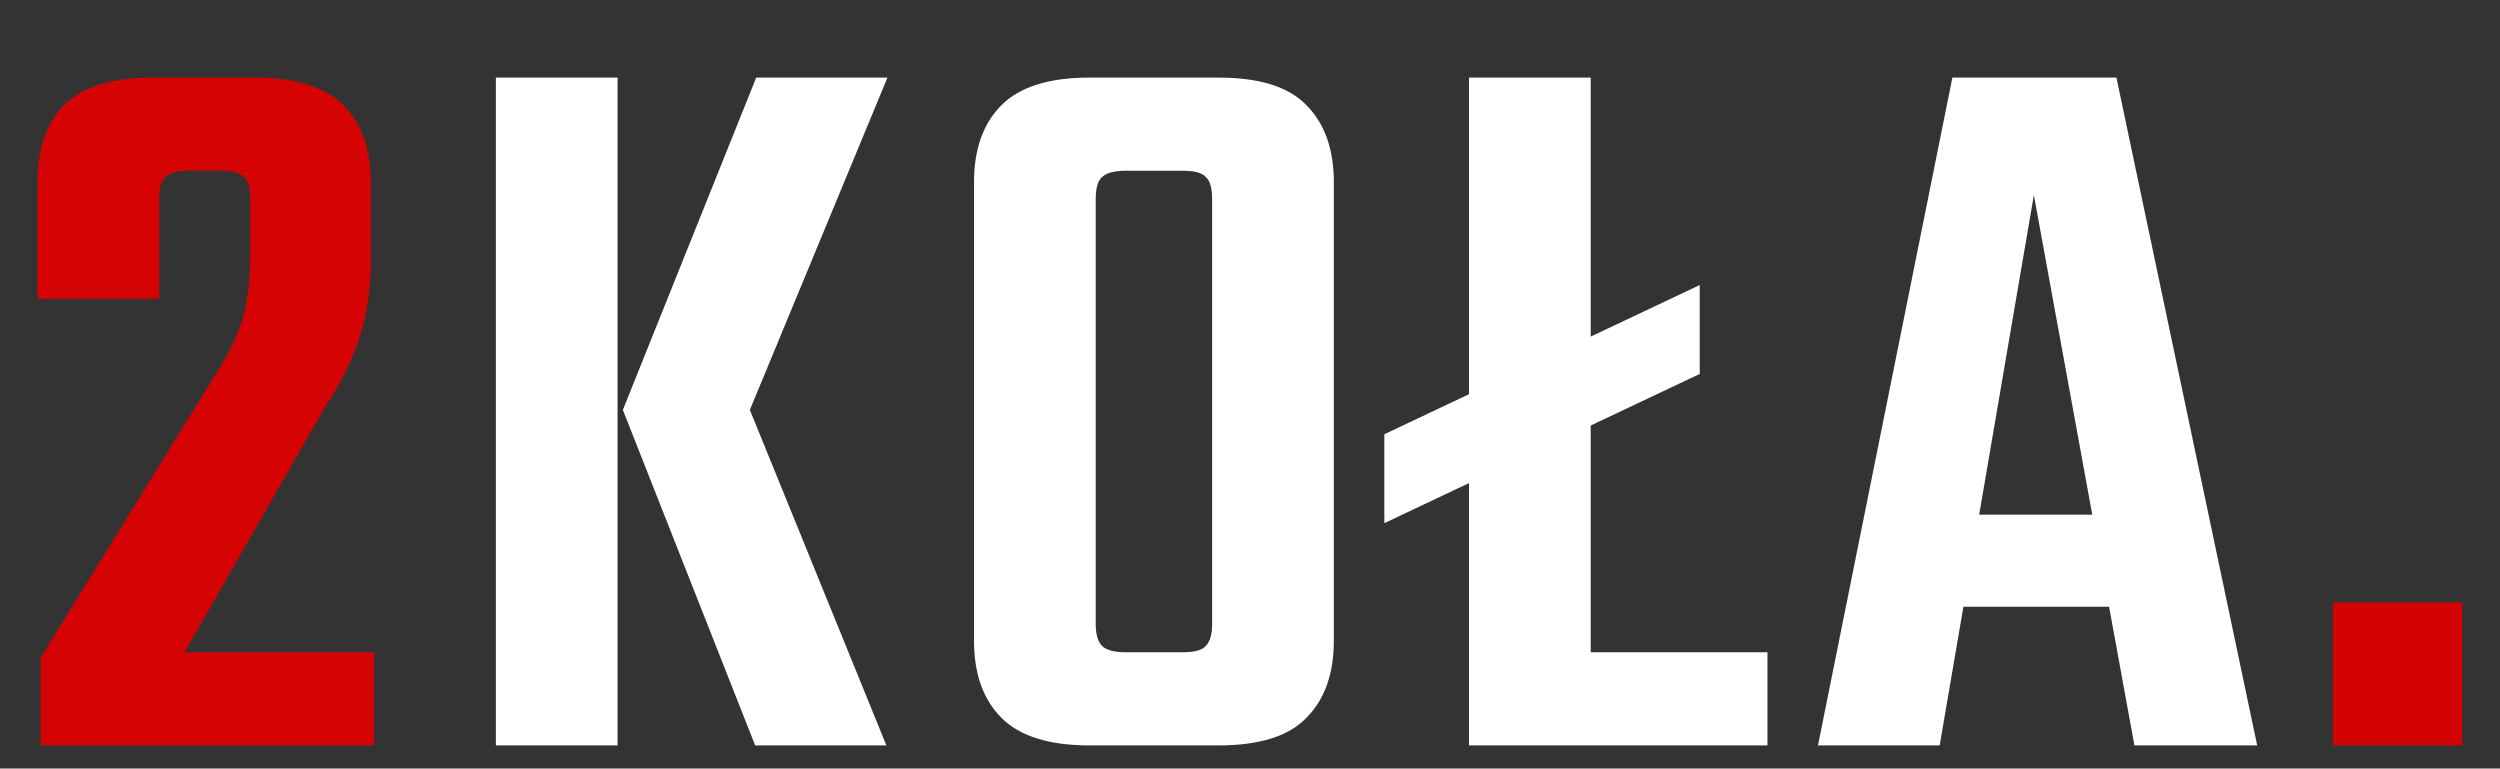 <?xml version="1.0" encoding="UTF-8"?>
<svg xmlns="http://www.w3.org/2000/svg" width="270" height="83" viewBox="0 0 270 83" fill="none">
  <rect x="0" y="0" width="270" height="83" fill="#333333" stroke="none"/>
  <path d="M17.197 21.524V32.269H4.052V19.695C4.052 16.114 5.004 13.333 6.909 11.351C8.891 9.37 12.091 8.38 16.511 8.38H27.484C31.903 8.38 35.104 9.37 37.085 11.351C39.066 13.333 40.057 16.114 40.057 19.695V27.811C40.057 31.164 39.638 34.059 38.8 36.498C38.038 38.936 36.742 41.527 34.913 44.27L19.94 70.445H40.4V80.504H4.395V71.017L23.026 40.841C24.626 38.403 25.693 36.231 26.226 34.326C26.76 32.421 27.026 30.173 27.026 27.582V21.524C27.026 20.305 26.798 19.505 26.341 19.124C25.883 18.667 25.045 18.438 23.826 18.438H20.511C19.216 18.438 18.34 18.667 17.882 19.124C17.425 19.505 17.197 20.305 17.197 21.524Z" fill="#D50303"></path>
  <path d="M67.269 44.27H80.985L95.73 80.504H81.557L67.269 44.27ZM80.985 44.27H67.269L81.671 8.38H95.844L80.985 44.27ZM53.553 8.38H66.698V80.504H53.553V8.38ZM130.91 52.729V21.524C130.91 20.305 130.681 19.505 130.224 19.124C129.843 18.667 129.005 18.438 127.71 18.438H123.823V8.38H131.596C136.016 8.38 139.178 9.37 141.083 11.351C143.064 13.333 144.055 16.114 144.055 19.695V52.729H130.91ZM130.91 67.359V48.842H144.055V69.188C144.055 72.769 143.064 75.551 141.083 77.532C139.178 79.513 136.016 80.504 131.596 80.504H123.366V70.445H127.71C129.005 70.445 129.843 70.217 130.224 69.76C130.681 69.302 130.91 68.502 130.91 67.359ZM118.337 21.524V52.729H105.192V19.695C105.192 16.114 106.183 13.333 108.164 11.351C110.145 9.37 113.308 8.38 117.651 8.38H125.424V18.438H121.652C120.356 18.438 119.48 18.667 119.023 19.124C118.565 19.505 118.337 20.305 118.337 21.524ZM118.337 48.271V67.359C118.337 68.502 118.565 69.302 119.023 69.76C119.48 70.217 120.356 70.445 121.652 70.445H125.309V80.504H117.651C113.308 80.504 110.145 79.513 108.164 77.532C106.183 75.551 105.192 72.769 105.192 69.188V48.271H118.337ZM183.57 30.783V40.384L149.508 56.501V46.899L183.57 30.783ZM158.652 8.38H171.797V80.504H158.652V8.38ZM164.139 80.504V70.445H190.885V80.504H164.139ZM233.603 55.586V65.53H206.399V55.586H233.603ZM243.776 80.504H230.517L219.658 21.067L209.485 80.504H196.341L210.857 8.38H228.574L243.776 80.504Z" fill="white"></path>
  <path d="M251.967 80.504V65.073H265.912V80.504H251.967Z" fill="#D40303"></path>
</svg>
